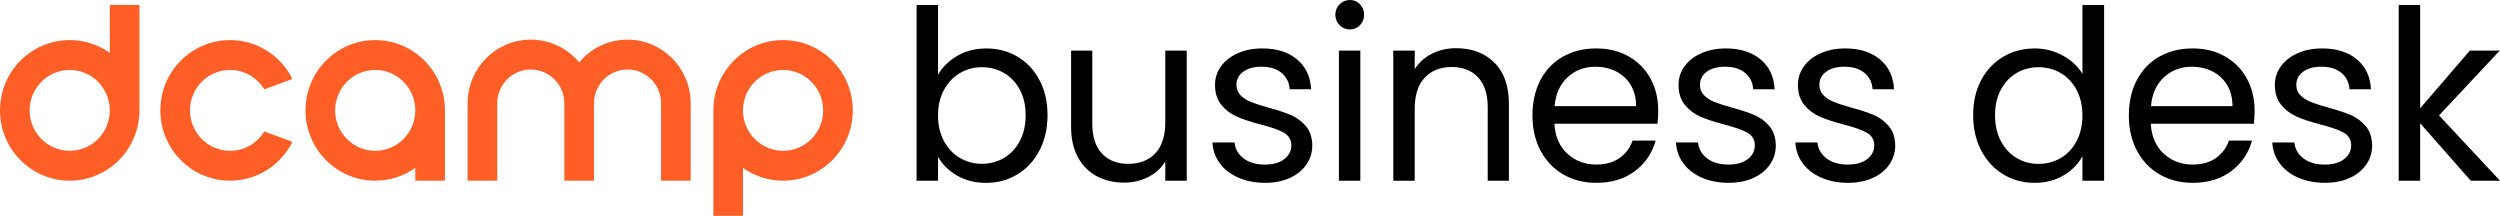<svg width="278" height="24" viewBox="0 0 278 24" fill="none" xmlns="http://www.w3.org/2000/svg">
<path d="M106.456 6.205C107.398 5.661 108.472 5.388 109.678 5.388C110.97 5.388 112.131 5.696 113.16 6.312C114.19 6.927 115.003 7.794 115.595 8.914C116.188 10.031 116.485 11.33 116.485 12.809C116.485 14.287 116.188 15.574 115.595 16.718C115.001 17.862 114.186 18.751 113.146 19.385C112.107 20.019 110.95 20.335 109.676 20.335C108.402 20.335 107.35 20.062 106.416 19.518C105.481 18.971 104.779 18.276 104.308 17.432V20.099H101.926V0.555H104.308V8.318C104.798 7.456 105.514 6.752 106.456 6.205ZM113.395 9.956C112.958 9.146 112.37 8.53 111.627 8.106C110.885 7.684 110.068 7.472 109.178 7.472C108.288 7.472 107.498 7.688 106.755 8.118C106.013 8.551 105.421 9.175 104.974 9.992C104.529 10.81 104.306 11.758 104.306 12.831C104.306 13.904 104.529 14.878 104.974 15.696C105.419 16.514 106.013 17.14 106.755 17.57C107.498 18.003 108.305 18.217 109.178 18.217C110.052 18.217 110.885 18 111.627 17.57C112.37 17.14 112.958 16.514 113.395 15.696C113.832 14.878 114.05 13.914 114.05 12.805C114.05 11.695 113.832 10.763 113.395 9.952V9.956Z" fill="black"/>
<path d="M131.964 5.625V20.098H129.58V17.958C129.125 18.699 128.494 19.274 127.681 19.688C126.87 20.102 125.974 20.308 124.997 20.308C123.878 20.308 122.875 20.075 121.985 19.608C121.096 19.141 120.392 18.442 119.878 17.508C119.362 16.576 119.105 15.44 119.105 14.1V5.625H121.464V13.786C121.464 15.211 121.822 16.309 122.538 17.073C123.253 17.84 124.23 18.221 125.47 18.221C126.71 18.221 127.749 17.826 128.481 17.033C129.216 16.241 129.582 15.087 129.582 13.574V5.625H131.966H131.964Z" fill="black"/>
<path d="M137.727 19.766C136.853 19.386 136.163 18.858 135.658 18.181C135.152 17.504 134.873 16.725 134.82 15.844H137.282C137.35 16.566 137.688 17.155 138.291 17.614C138.894 18.073 139.682 18.301 140.661 18.301C141.569 18.301 142.285 18.099 142.809 17.694C143.333 17.288 143.596 16.778 143.596 16.162C143.596 15.546 143.317 15.057 142.758 14.749C142.2 14.441 141.335 14.137 140.166 13.838C139.1 13.556 138.232 13.271 137.559 12.979C136.887 12.689 136.311 12.257 135.83 11.684C135.348 11.113 135.11 10.358 135.11 9.427C135.11 8.686 135.328 8.009 135.765 7.393C136.202 6.778 136.82 6.288 137.623 5.927C138.426 5.566 139.342 5.385 140.374 5.385C141.962 5.385 143.246 5.791 144.225 6.6C145.201 7.41 145.725 8.519 145.796 9.928H143.412C143.359 9.172 143.058 8.564 142.508 8.105C141.957 7.648 141.219 7.418 140.295 7.418C139.44 7.418 138.758 7.603 138.252 7.973C137.747 8.342 137.494 8.827 137.494 9.425C137.494 9.9 137.646 10.291 137.953 10.599C138.258 10.907 138.643 11.154 139.106 11.339C139.569 11.525 140.21 11.731 141.031 11.959C142.061 12.241 142.9 12.518 143.545 12.791C144.19 13.065 144.744 13.475 145.208 14.019C145.671 14.566 145.909 15.277 145.928 16.158C145.928 16.951 145.709 17.663 145.272 18.297C144.835 18.931 144.221 19.429 143.426 19.79C142.631 20.151 141.719 20.331 140.689 20.331C139.589 20.331 138.602 20.141 137.731 19.764L137.727 19.766Z" fill="black"/>
<path d="M148.963 2.8C148.65 2.484 148.492 2.096 148.492 1.638C148.492 1.179 148.65 0.793 148.963 0.475C149.277 0.159 149.661 0 150.116 0C150.571 0 150.923 0.159 151.229 0.475C151.534 0.791 151.688 1.179 151.688 1.638C151.688 2.096 151.534 2.482 151.229 2.8C150.923 3.116 150.551 3.275 150.116 3.275C149.681 3.275 149.279 3.116 148.963 2.8ZM151.269 5.624V20.097H148.887V5.624H151.269Z" fill="black"/>
<path d="M166.168 6.958C167.25 8.023 167.792 9.558 167.792 11.567V20.097H165.434V11.912C165.434 10.468 165.076 9.362 164.36 8.598C163.644 7.833 162.665 7.45 161.428 7.45C160.19 7.45 159.171 7.845 158.428 8.639C157.686 9.43 157.316 10.584 157.316 12.097V20.099H154.934V5.624H157.316V7.684C157.787 6.944 158.428 6.373 159.241 5.967C160.052 5.561 160.948 5.359 161.925 5.359C163.671 5.359 165.084 5.892 166.168 6.956V6.958Z" fill="black"/>
<path d="M184.318 13.758H172.847C172.934 15.183 173.42 16.297 174.301 17.098C175.183 17.9 176.253 18.299 177.509 18.299C178.538 18.299 179.398 18.057 180.09 17.573C180.779 17.09 181.263 16.442 181.544 15.632H184.11C183.726 17.023 182.957 18.155 181.805 19.025C180.652 19.896 179.22 20.332 177.509 20.332C176.148 20.332 174.928 20.025 173.854 19.409C172.78 18.793 171.937 17.916 171.326 16.782C170.716 15.646 170.41 14.331 170.41 12.834C170.41 11.337 170.707 10.026 171.3 8.898C171.893 7.773 172.728 6.904 173.802 6.296C174.876 5.689 176.111 5.385 177.507 5.385C178.902 5.385 180.073 5.685 181.121 6.282C182.169 6.882 182.976 7.703 183.544 8.752C184.11 9.8 184.395 10.982 184.395 12.304C184.395 12.763 184.369 13.246 184.316 13.756L184.318 13.758ZM181.331 9.441C180.929 8.78 180.385 8.278 179.695 7.936C179.006 7.593 178.241 7.42 177.404 7.42C176.198 7.42 175.173 7.807 174.326 8.582C173.478 9.357 172.995 10.43 172.871 11.804H181.934C181.934 10.889 181.734 10.102 181.331 9.441Z" fill="black"/>
<path d="M189.27 19.766C188.396 19.386 187.706 18.858 187.201 18.181C186.695 17.504 186.416 16.725 186.363 15.844H188.825C188.893 16.566 189.231 17.155 189.834 17.614C190.436 18.073 191.225 18.301 192.204 18.301C193.112 18.301 193.828 18.099 194.352 17.694C194.876 17.288 195.137 16.778 195.137 16.162C195.137 15.546 194.858 15.057 194.299 14.749C193.741 14.441 192.876 14.137 191.707 13.838C190.641 13.556 189.773 13.271 189.102 12.979C188.43 12.689 187.854 12.257 187.372 11.684C186.891 11.113 186.653 10.358 186.653 9.427C186.653 8.686 186.871 8.009 187.308 7.393C187.745 6.778 188.363 6.288 189.166 5.927C189.969 5.566 190.885 5.385 191.917 5.385C193.507 5.385 194.789 5.791 195.768 6.6C196.744 7.41 197.268 8.519 197.339 9.928H194.957C194.904 9.172 194.603 8.564 194.053 8.105C193.502 7.648 192.764 7.418 191.84 7.418C190.985 7.418 190.303 7.603 189.797 7.973C189.292 8.342 189.037 8.827 189.037 9.425C189.037 9.9 189.189 10.291 189.496 10.599C189.801 10.907 190.186 11.154 190.649 11.339C191.112 11.525 191.753 11.731 192.574 11.959C193.604 12.241 194.443 12.518 195.088 12.791C195.733 13.065 196.287 13.475 196.751 14.019C197.214 14.566 197.452 15.277 197.471 16.158C197.471 16.951 197.252 17.663 196.815 18.297C196.378 18.931 195.764 19.429 194.969 19.79C194.174 20.151 193.262 20.331 192.232 20.331C191.132 20.331 190.145 20.141 189.274 19.764L189.27 19.766Z" fill="black"/>
<path d="M202.547 19.766C201.673 19.386 200.984 18.858 200.478 18.181C199.972 17.504 199.693 16.725 199.641 15.844H202.102C202.171 16.566 202.508 17.155 203.111 17.614C203.714 18.073 204.503 18.301 205.481 18.301C206.389 18.301 207.105 18.099 207.629 17.694C208.153 17.288 208.416 16.778 208.416 16.162C208.416 15.546 208.137 15.057 207.579 14.749C207.02 14.441 206.155 14.137 204.986 13.838C203.92 13.556 203.052 13.271 202.379 12.979C201.708 12.689 201.131 12.257 200.65 11.684C200.168 11.113 199.93 10.358 199.93 9.427C199.93 8.686 200.148 8.009 200.585 7.393C201.022 6.778 201.641 6.288 202.444 5.927C203.247 5.566 204.163 5.385 205.194 5.385C206.782 5.385 208.066 5.791 209.045 6.6C210.022 7.41 210.546 8.519 210.616 9.928H208.232C208.179 9.172 207.878 8.564 207.328 8.105C206.778 7.648 206.04 7.418 205.115 7.418C204.26 7.418 203.578 7.603 203.073 7.973C202.567 8.342 202.314 8.827 202.314 9.425C202.314 9.9 202.466 10.291 202.773 10.599C203.079 10.907 203.463 11.154 203.926 11.339C204.389 11.525 205.03 11.731 205.852 11.959C206.881 12.241 207.72 12.518 208.365 12.791C209.011 13.065 209.565 13.475 210.028 14.019C210.491 14.566 210.73 15.277 210.748 16.158C210.748 16.951 210.529 17.663 210.093 18.297C209.656 18.931 209.041 19.429 208.246 19.79C207.451 20.151 206.539 20.331 205.51 20.331C204.41 20.331 203.423 20.141 202.551 19.764L202.547 19.766Z" fill="black"/>
<path d="M220.304 8.914C220.897 7.796 221.714 6.929 222.753 6.312C223.793 5.696 224.958 5.388 226.25 5.388C227.366 5.388 228.406 5.649 229.366 6.167C230.327 6.687 231.059 7.368 231.567 8.214V0.555H233.976V20.097H231.567V17.377C231.096 18.239 230.396 18.949 229.472 19.501C228.545 20.056 227.463 20.333 226.224 20.333C224.984 20.333 223.793 20.017 222.753 19.383C221.714 18.749 220.899 17.86 220.304 16.716C219.709 15.572 219.414 14.269 219.414 12.806C219.414 11.344 219.711 10.029 220.304 8.912V8.914ZM230.91 9.982C230.473 9.173 229.884 8.553 229.142 8.12C228.4 7.69 227.583 7.474 226.693 7.474C225.803 7.474 224.99 7.686 224.258 8.108C223.526 8.53 222.939 9.146 222.502 9.958C222.065 10.767 221.847 11.718 221.847 12.811C221.847 13.904 222.065 14.884 222.502 15.702C222.939 16.52 223.524 17.146 224.258 17.576C224.992 18.009 225.803 18.223 226.693 18.223C227.583 18.223 228.4 18.007 229.142 17.576C229.884 17.146 230.473 16.52 230.91 15.702C231.346 14.884 231.565 13.928 231.565 12.837C231.565 11.746 231.346 10.796 230.91 9.984V9.982Z" fill="black"/>
<path d="M250.635 13.758H239.164C239.251 15.183 239.736 16.297 240.618 17.098C241.5 17.9 242.569 18.299 243.825 18.299C244.855 18.299 245.714 18.057 246.406 17.573C247.096 17.09 247.581 16.442 247.86 15.632H250.427C250.042 17.023 249.274 18.155 248.121 19.025C246.968 19.896 245.536 20.332 243.825 20.332C242.464 20.332 241.245 20.025 240.171 19.409C239.097 18.793 238.254 17.916 237.643 16.782C237.032 15.646 236.727 14.331 236.727 12.834C236.727 11.337 237.024 10.026 237.616 8.898C238.209 7.773 239.044 6.904 240.118 6.296C241.192 5.689 242.428 5.385 243.823 5.385C245.219 5.385 246.39 5.685 247.437 6.282C248.485 6.882 249.292 7.703 249.86 8.752C250.427 9.8 250.712 10.982 250.712 12.304C250.712 12.763 250.685 13.246 250.633 13.756L250.635 13.758ZM247.648 9.441C247.245 8.78 246.701 8.278 246.012 7.936C245.322 7.593 244.557 7.42 243.72 7.42C242.515 7.42 241.489 7.807 240.642 8.582C239.795 9.357 239.311 10.43 239.188 11.804H248.25C248.25 10.889 248.05 10.102 247.648 9.441Z" fill="black"/>
<path d="M255.582 19.766C254.708 19.386 254.019 18.858 253.513 18.181C253.007 17.504 252.728 16.725 252.676 15.844H255.137C255.206 16.566 255.544 17.155 256.146 17.614C256.749 18.073 257.538 18.301 258.517 18.301C259.425 18.301 260.141 18.099 260.664 17.694C261.188 17.288 261.451 16.778 261.451 16.162C261.451 15.546 261.172 15.057 260.614 14.749C260.056 14.441 259.19 14.137 258.021 13.838C256.955 13.556 256.088 13.271 255.414 12.979C254.743 12.689 254.166 12.257 253.685 11.684C253.204 11.113 252.965 10.358 252.965 9.427C252.965 8.686 253.183 8.009 253.62 7.393C254.057 6.778 254.676 6.288 255.479 5.927C256.282 5.566 257.198 5.385 258.229 5.385C259.817 5.385 261.101 5.791 262.08 6.6C263.057 7.41 263.581 8.519 263.652 9.928H261.267C261.215 9.172 260.913 8.564 260.363 8.105C259.813 7.648 259.075 7.418 258.151 7.418C257.295 7.418 256.613 7.603 256.108 7.973C255.602 8.342 255.349 8.827 255.349 9.425C255.349 9.9 255.501 10.291 255.809 10.599C256.114 10.907 256.498 11.154 256.961 11.339C257.424 11.525 258.066 11.731 258.887 11.959C259.916 12.241 260.755 12.518 261.401 12.791C262.046 13.065 262.6 13.475 263.063 14.019C263.526 14.566 263.765 15.277 263.783 16.158C263.783 16.951 263.565 17.663 263.128 18.297C262.691 18.931 262.076 19.429 261.281 19.79C260.486 20.151 259.574 20.331 258.545 20.331C257.445 20.331 256.458 20.141 255.586 19.764L255.582 19.766Z" fill="black"/>
<path d="M274.751 20.097L269.121 13.706V20.097H266.738V0.555H269.121V12.042L274.648 5.624H277.975L271.218 12.833L278.001 20.095H274.753L274.751 20.097Z" fill="black"/>
<path d="M12.211 0.549V5.879C10.95 4.982 9.412 4.456 7.754 4.456C3.47 4.458 0 7.957 0 12.274C0 16.592 3.47 20.091 7.752 20.091C12.034 20.091 15.504 16.592 15.504 12.274V0.549H12.209H12.211ZM7.752 16.769C5.291 16.769 3.295 14.756 3.295 12.274C3.295 9.793 5.291 7.78 7.752 7.78C10.213 7.78 12.209 9.793 12.209 12.274C12.209 14.756 10.213 16.769 7.752 16.769ZM76.806 11.493V20.093H73.511V11.493C73.511 9.416 71.841 7.731 69.78 7.731C67.719 7.731 66.049 9.416 66.049 11.493V20.093H62.754V11.493C62.754 9.416 61.084 7.731 59.023 7.731C56.962 7.731 55.291 9.416 55.291 11.493V20.093H51.997V11.493C51.997 7.58 55.142 4.409 59.023 4.409C61.183 4.409 63.112 5.39 64.4 6.936C65.689 5.39 67.62 4.409 69.778 4.409C73.659 4.409 76.804 7.58 76.804 11.493H76.806ZM41.725 4.458C37.443 4.458 33.973 7.957 33.973 12.274C33.973 16.592 37.443 20.091 41.725 20.091C43.383 20.091 44.92 19.565 46.182 18.668V20.091H49.477V12.274C49.477 7.957 46.006 4.458 41.725 4.458ZM41.725 16.769C39.264 16.769 37.267 14.756 37.267 12.274C37.267 9.793 39.264 7.78 41.725 7.78C44.186 7.78 46.182 9.793 46.182 12.274C46.182 14.756 44.186 16.769 41.725 16.769ZM29.386 14.62C28.603 15.911 27.194 16.769 25.584 16.769C23.122 16.769 21.126 14.756 21.126 12.274C21.126 9.793 23.122 7.78 25.584 7.78C27.194 7.78 28.605 8.641 29.386 9.931L32.519 8.781C31.247 6.218 28.619 4.458 25.584 4.458C21.302 4.458 17.832 7.957 17.832 12.274C17.832 16.592 21.302 20.091 25.584 20.091C28.619 20.091 31.247 18.333 32.519 15.768L29.388 14.618L29.386 14.62ZM87.078 4.458C82.796 4.458 79.326 7.957 79.326 12.274V24H82.621V18.67C83.883 19.567 85.42 20.093 87.078 20.093C91.359 20.093 94.83 16.594 94.83 12.277C94.83 7.959 91.359 4.46 87.078 4.46V4.458ZM87.078 16.769C84.617 16.769 82.621 14.756 82.621 12.274C82.621 9.793 84.617 7.78 87.078 7.78C89.539 7.78 91.535 9.793 91.535 12.274C91.535 14.756 89.539 16.769 87.078 16.769Z" fill="#FF5E27"/>
</svg>
